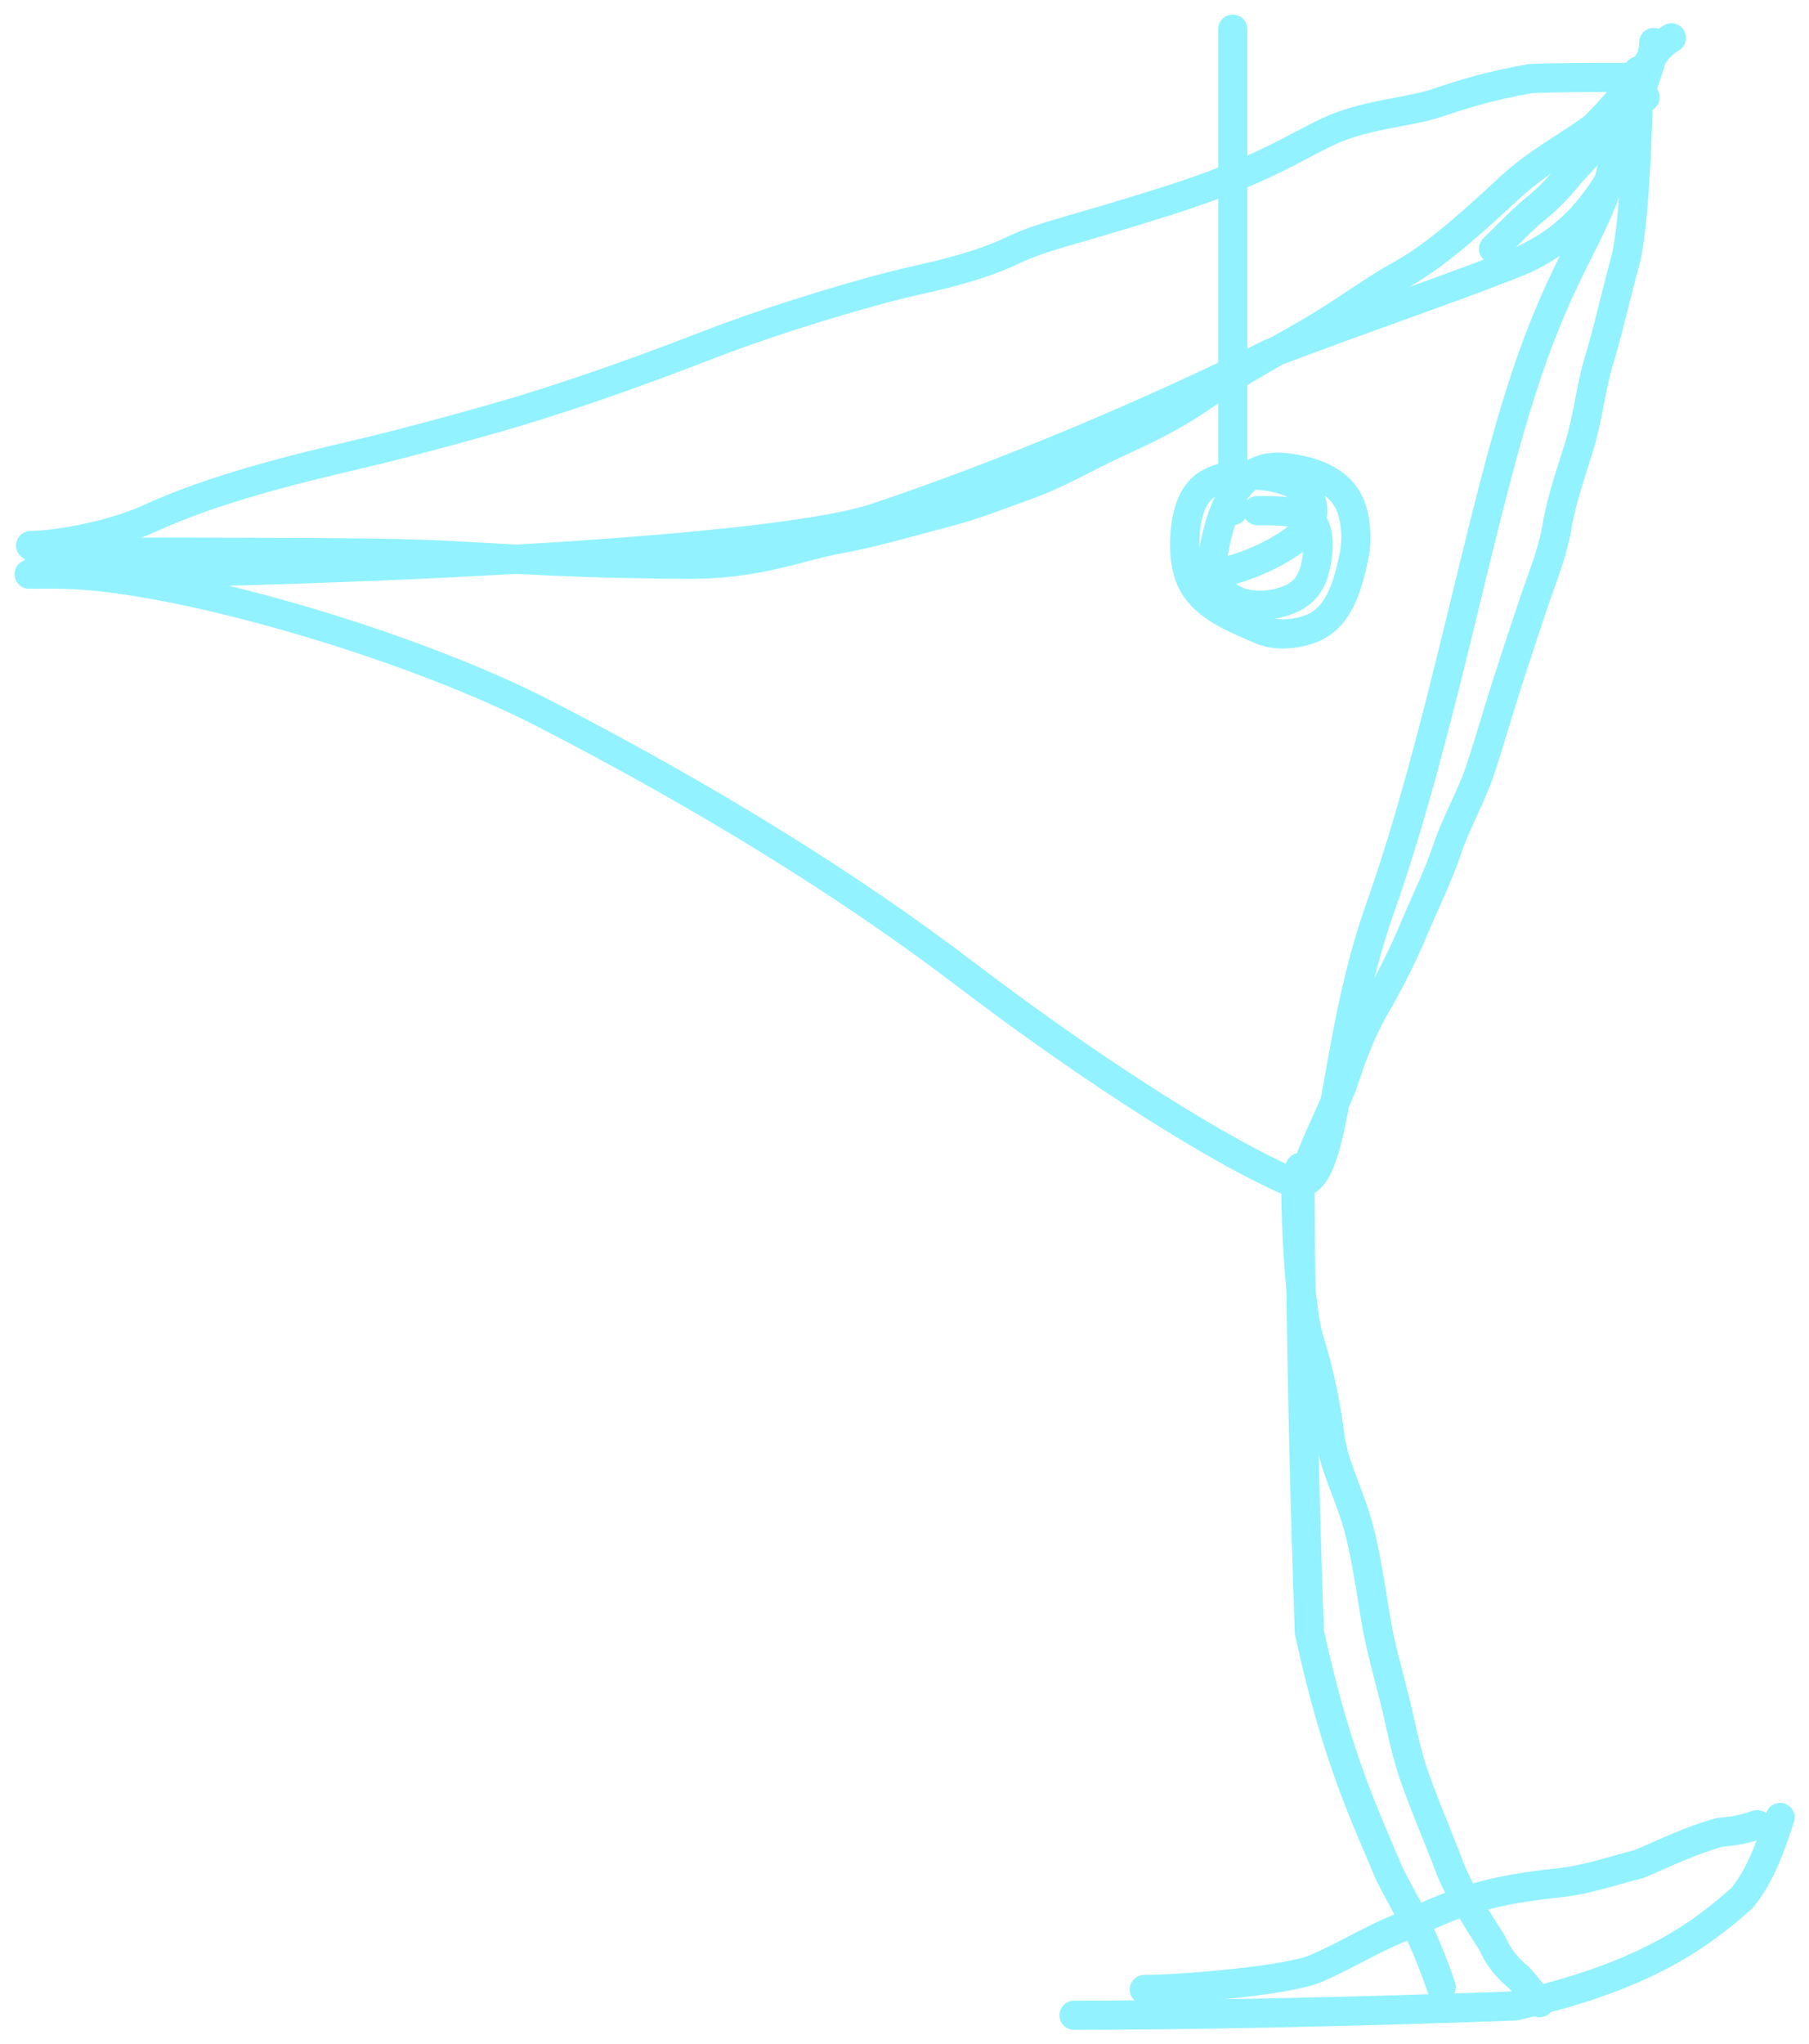 <?xml version="1.0" encoding="UTF-8"?> <svg xmlns="http://www.w3.org/2000/svg" width="62" height="70" viewBox="0 0 62 70" fill="none"><path d="M1.969 19.665C5.811 19.665 13.998 22.041 18.678 24.456C24.211 27.311 29.05 30.292 33.086 33.365C37.688 36.868 41.923 39.483 44.178 40.456C45.896 41.197 45.523 36.138 47.289 31.139C49.442 25.046 50.672 17.767 52.293 12.904C53.585 9.028 54.718 7.887 55.202 5.956C55.366 4.983 56.678 2.443 56.678 1.456" stroke="#92F2FF" stroke-linecap="round"></path><path d="M44.555 39.99C44.555 40.629 44.555 46.707 44.874 55.897C45.832 60.296 46.81 62.241 47.613 64.172C48.097 65.145 48.736 66.103 49.394 68.058" stroke="#92F2FF" stroke-linecap="round"></path><path d="M36.812 69.026C37.451 69.026 43.21 69.026 51.916 68.707C56.151 67.749 58.096 66.451 59.708 65.005C60.361 64.196 60.68 63.238 61.009 62.251" stroke="#92F2FF" stroke-linecap="round"></path><path d="M1 19.665C9.314 19.665 26.145 19.026 30.022 17.734C34.286 16.312 39.367 14.186 43.572 12.091C47.448 10.634 50.352 9.666 52.283 8.863C53.255 8.379 54.214 7.74 55.201 6.114" stroke="#92F2FF" stroke-linecap="round"></path><path d="M1.051 18.686C1.798 18.686 3.752 18.388 5.147 17.748C7.357 16.734 10.138 16.058 12.262 15.563C13.904 15.181 16.475 14.472 17.608 14.134C19.215 13.653 21.29 12.968 24.3 11.803C26.602 10.912 29.79 9.96 31.346 9.616C32.515 9.357 33.715 9.052 34.734 8.563C35.766 8.068 36.728 7.923 40.029 6.873C43.254 5.848 44.329 5.064 45.535 4.499C46.734 3.936 48.168 3.858 49.15 3.557C50.054 3.255 50.955 2.955 52.456 2.691C53.279 2.652 54.695 2.652 56.154 2.652" stroke="#92F2FF" stroke-linecap="round"></path><path d="M1.277 18.912C1.352 18.912 1.426 18.912 3.701 18.912C5.975 18.912 10.446 18.912 12.973 18.95C16.71 19.005 17.759 19.287 23.574 19.327C25.987 19.343 27.469 18.686 28.749 18.462C29.901 18.259 31.232 17.86 32.4 17.558C33.359 17.311 34.244 16.956 35.186 16.618C36.313 16.212 37.18 15.678 38.084 15.263C39.079 14.806 40.116 14.323 41.058 13.683C42.224 12.89 43.278 12.291 44.481 11.613C46.049 10.731 46.891 10.033 47.983 9.43C48.962 8.889 49.976 8.077 51.707 6.46C52.674 5.557 53.666 5.064 54.645 4.349C55.852 3.106 56.303 2.429 56.604 1.978C56.755 1.751 56.904 1.528 57.284 1.297" stroke="#92F2FF" stroke-linecap="round"></path><path d="M56.382 3.33C55.932 3.704 55.18 4.454 53.828 5.921C53.374 6.487 52.996 6.866 52.471 7.278C52.17 7.541 51.797 7.914 51.188 8.524" stroke="#92F2FF" stroke-linecap="round"></path><path d="M56.153 2.426C56.153 4.368 56.004 7.842 55.703 8.934C55.401 10.025 55.101 11.378 54.8 12.36C54.526 13.251 54.423 14.314 54.122 15.295C53.842 16.207 53.52 17.101 53.369 18.005C53.207 18.972 52.843 19.811 52.541 20.715C52.24 21.62 51.939 22.521 51.638 23.462C51.292 24.542 51.036 25.457 50.735 26.361C50.425 27.29 49.907 28.167 49.605 29.071C49.304 29.976 48.855 30.877 48.476 31.781C48.098 32.685 47.649 33.587 47.122 34.491C46.596 35.396 46.294 36.297 45.992 37.201C45.616 38.105 45.164 39.007 44.826 39.911C44.713 40.138 44.564 40.361 44.41 40.592" stroke="#92F2FF" stroke-linecap="round"></path><path d="M44.41 40.592C44.41 42.01 44.559 44.878 44.861 45.857C45.27 47.185 45.462 48.266 45.577 49.17C45.694 50.105 46.14 50.975 46.441 51.917C46.782 52.98 46.967 54.358 47.157 55.493C47.314 56.422 47.572 57.299 47.797 58.203C48.021 59.108 48.172 60.009 48.511 60.95C48.917 62.078 49.302 62.945 49.64 63.849C50.001 64.812 50.58 65.655 51.146 66.559C51.334 67.01 51.635 67.389 52.048 67.727C52.237 67.915 52.386 68.139 52.766 68.595" stroke="#92F2FF" stroke-linecap="round"></path><path d="M39.219 68.143C40.483 68.143 44.106 67.845 45.087 67.43C46.034 67.029 46.892 66.49 47.797 66.112C48.701 65.734 49.602 65.284 50.507 65.02C51.382 64.764 52.312 64.607 53.404 64.493C54.378 64.391 55.248 64.078 56.153 63.854C57.057 63.478 57.958 63.026 58.937 62.762C59.239 62.723 59.611 62.723 60.221 62.498" stroke="#92F2FF" stroke-linecap="round"></path><path d="M41.827 19.605C42.669 19.466 43.937 18.904 44.641 18.271C44.979 17.968 45.066 17.5 44.929 17.145C44.791 16.789 44.373 16.51 43.739 16.366C43.104 16.223 42.267 16.223 41.696 16.432C41.125 16.641 40.846 17.06 40.702 17.694C40.559 18.328 40.559 19.166 40.768 19.737C41.132 20.729 42.246 21.153 43.229 21.576C43.764 21.806 44.491 21.72 44.99 21.511C45.912 21.124 46.195 20.033 46.407 19.049C46.526 18.493 46.479 17.787 46.269 17.288C45.883 16.366 44.791 16.083 43.948 16.011C42.077 15.852 41.688 18.333 41.546 19.176C41.476 19.595 41.683 20.02 41.965 20.305C42.246 20.591 42.664 20.73 43.159 20.732C43.654 20.735 44.212 20.595 44.569 20.314C44.927 20.033 45.066 19.614 45.138 19.119C45.21 18.625 45.21 18.066 44.861 17.779C44.512 17.491 43.815 17.491 43.096 17.491" stroke="#92F2FF" stroke-linecap="round"></path><path d="M42.25 1V17.491" stroke="#92F2FF" stroke-linecap="round"></path></svg> 